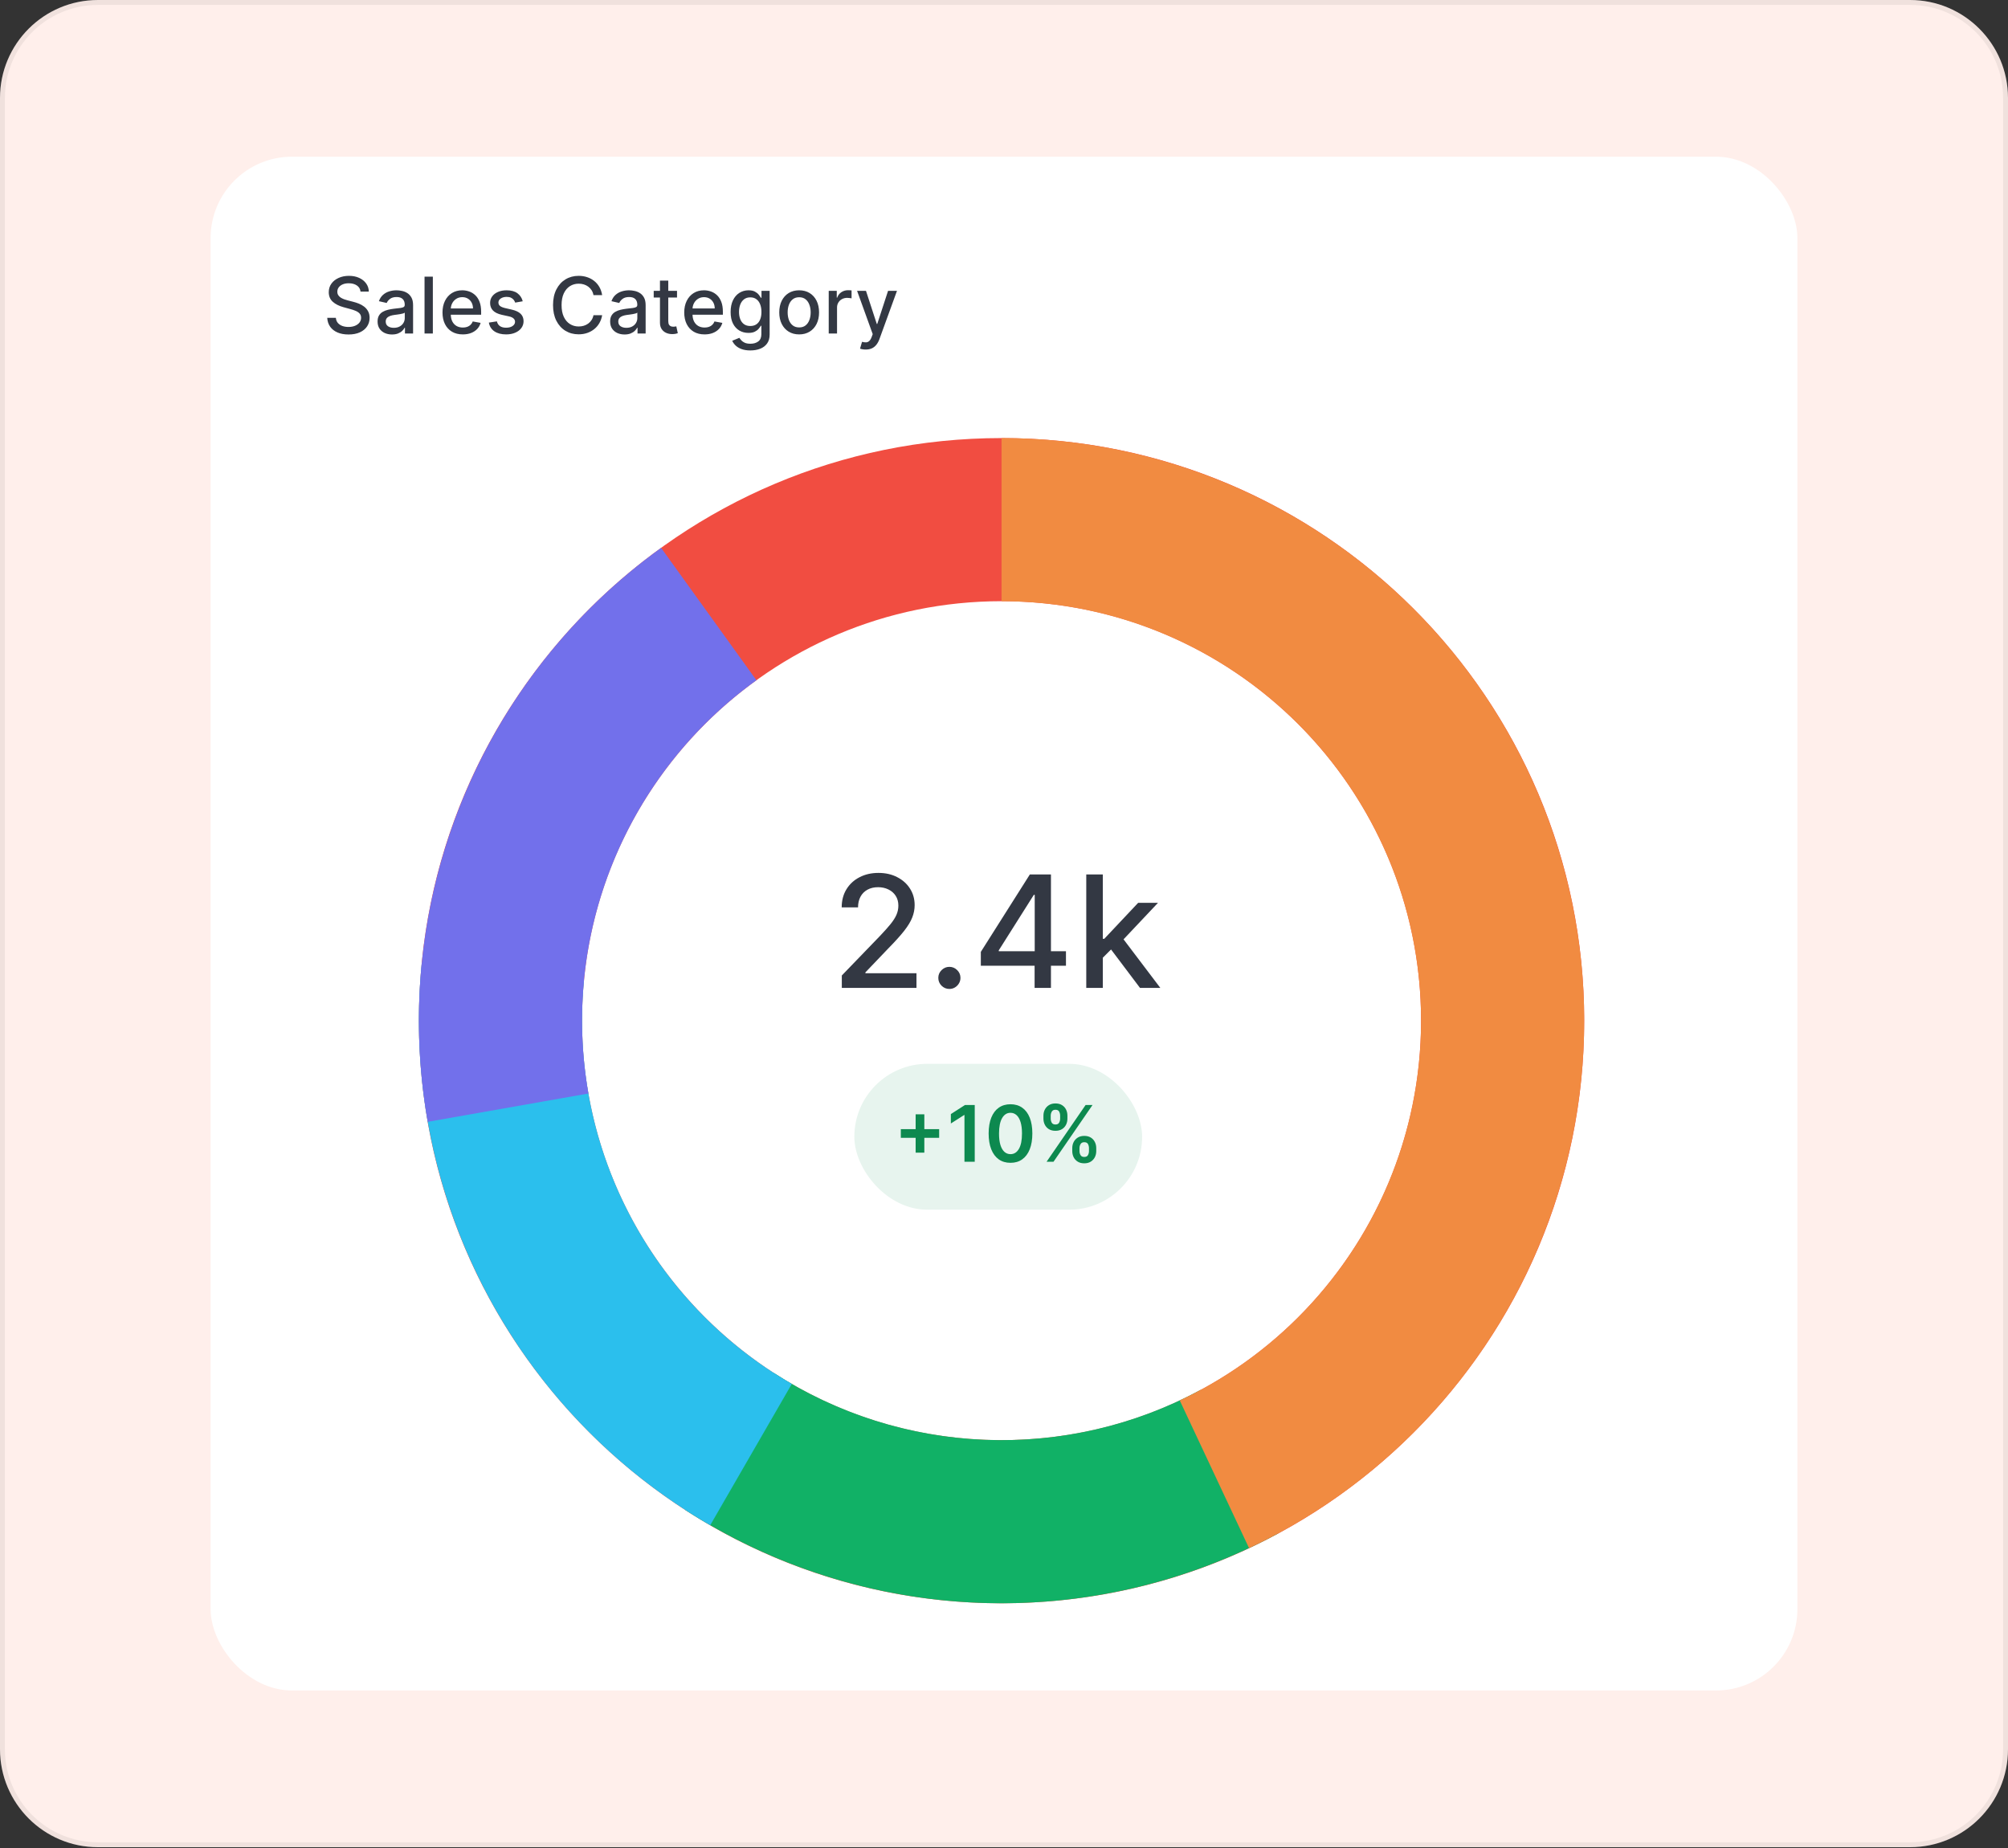 <svg width="402" height="370" viewBox="0 0 402 370" fill="none" xmlns="http://www.w3.org/2000/svg">
<rect x="0" y="0" width="402" height="370" fill="#333333" stroke="none"/>
<path d="M0 19.61C0 8.78 8.78 0 19.61 0H382.39C393.22 0 402 8.78 402 19.61V350.23C402 361.06 393.22 369.84 382.39 369.84H19.61C8.78 369.84 0 361.06 0 350.23V19.61Z" fill="#FFEFEB"/>
<path d="M0.49 19.61C0.49 9.05 9.05 0.49 19.61 0.49H382.39C392.95 0.49 401.51 9.05 401.51 19.61V350.23C401.51 360.79 392.95 369.35 382.39 369.35H19.61C9.05 369.35 0.49 360.79 0.49 350.23V19.61Z" stroke="black" stroke-opacity="0.06" stroke-width="0.98"/>
<g clip-path="url(#clip0_1357_1532)">
<rect x="42.161" y="31.375" width="317.678" height="307.089" rx="16.291" fill="white"/>
<path d="M72.179 58.378C72.12 57.852 71.875 57.443 71.445 57.154C71.015 56.861 70.473 56.715 69.82 56.715C69.353 56.715 68.948 56.789 68.607 56.937C68.266 57.082 68.001 57.282 67.811 57.538C67.626 57.79 67.533 58.078 67.533 58.401C67.533 58.671 67.596 58.905 67.722 59.102C67.852 59.298 68.021 59.463 68.229 59.597C68.44 59.727 68.666 59.836 68.908 59.925C69.149 60.01 69.381 60.081 69.603 60.137L70.716 60.426C71.079 60.515 71.452 60.636 71.834 60.788C72.216 60.94 72.571 61.14 72.897 61.389C73.224 61.637 73.487 61.945 73.687 62.312C73.891 62.679 73.993 63.119 73.993 63.631C73.993 64.276 73.826 64.85 73.493 65.35C73.162 65.851 72.682 66.246 72.051 66.535C71.424 66.825 70.666 66.969 69.776 66.969C68.922 66.969 68.184 66.834 67.561 66.563C66.938 66.293 66.45 65.909 66.098 65.412C65.745 64.911 65.55 64.317 65.513 63.631H67.238C67.272 64.043 67.405 64.386 67.639 64.66C67.876 64.931 68.179 65.133 68.546 65.267C68.917 65.397 69.323 65.462 69.764 65.462C70.25 65.462 70.683 65.385 71.061 65.233C71.443 65.078 71.743 64.862 71.962 64.588C72.181 64.31 72.291 63.985 72.291 63.614C72.291 63.277 72.194 63 72.001 62.785C71.812 62.57 71.554 62.392 71.228 62.251C70.905 62.11 70.54 61.986 70.132 61.878L68.785 61.511C67.873 61.262 67.149 60.897 66.615 60.415C66.085 59.932 65.819 59.294 65.819 58.501C65.819 57.844 65.998 57.271 66.354 56.781C66.71 56.292 67.192 55.911 67.8 55.641C68.409 55.366 69.095 55.229 69.859 55.229C70.631 55.229 71.311 55.364 71.901 55.635C72.495 55.906 72.962 56.279 73.303 56.754C73.645 57.225 73.823 57.766 73.838 58.378H72.179ZM78.48 66.969C77.938 66.969 77.449 66.869 77.011 66.669C76.573 66.465 76.226 66.17 75.971 65.784C75.718 65.398 75.592 64.925 75.592 64.365C75.592 63.883 75.685 63.486 75.87 63.175C76.056 62.863 76.306 62.616 76.621 62.435C76.937 62.253 77.289 62.116 77.679 62.023C78.068 61.93 78.465 61.86 78.87 61.811C79.381 61.752 79.797 61.704 80.116 61.667C80.435 61.626 80.667 61.561 80.811 61.472C80.956 61.383 81.028 61.238 81.028 61.038V60.999C81.028 60.513 80.891 60.137 80.617 59.87C80.346 59.602 79.942 59.469 79.404 59.469C78.844 59.469 78.402 59.593 78.079 59.842C77.76 60.087 77.54 60.359 77.417 60.66L75.854 60.303C76.039 59.784 76.31 59.365 76.666 59.046C77.026 58.723 77.439 58.489 77.907 58.345C78.374 58.197 78.866 58.122 79.381 58.122C79.723 58.122 80.084 58.163 80.466 58.245C80.852 58.323 81.212 58.467 81.546 58.679C81.883 58.89 82.16 59.193 82.375 59.586C82.59 59.975 82.698 60.481 82.698 61.105V66.78H81.073V65.612H81.006C80.899 65.827 80.737 66.038 80.522 66.246C80.307 66.454 80.031 66.626 79.693 66.764C79.355 66.901 78.951 66.969 78.48 66.969ZM78.842 65.634C79.302 65.634 79.695 65.543 80.021 65.361C80.351 65.18 80.602 64.942 80.772 64.649C80.947 64.352 81.034 64.035 81.034 63.698V62.596C80.975 62.655 80.86 62.711 80.689 62.763C80.522 62.811 80.331 62.854 80.116 62.891C79.901 62.924 79.691 62.956 79.487 62.986C79.283 63.011 79.112 63.034 78.975 63.052C78.653 63.093 78.358 63.162 78.091 63.258C77.827 63.355 77.616 63.494 77.456 63.675C77.3 63.853 77.222 64.091 77.222 64.388C77.222 64.799 77.374 65.111 77.679 65.322C77.983 65.53 78.371 65.634 78.842 65.634ZM86.656 55.385V66.78H84.992V55.385H86.656ZM92.656 66.953C91.814 66.953 91.088 66.773 90.48 66.413C89.876 66.049 89.408 65.539 89.078 64.883C88.751 64.223 88.588 63.449 88.588 62.563C88.588 61.687 88.751 60.916 89.078 60.248C89.408 59.58 89.868 59.059 90.458 58.684C91.051 58.31 91.745 58.122 92.539 58.122C93.021 58.122 93.489 58.202 93.941 58.362C94.394 58.521 94.8 58.772 95.16 59.113C95.519 59.454 95.803 59.897 96.011 60.443C96.219 60.984 96.323 61.643 96.323 62.418V63.008H89.529V61.761H94.692C94.692 61.324 94.603 60.936 94.425 60.598C94.247 60.257 93.997 59.988 93.674 59.792C93.355 59.595 92.98 59.497 92.55 59.497C92.083 59.497 91.675 59.612 91.326 59.842C90.981 60.068 90.714 60.365 90.525 60.732C90.339 61.096 90.246 61.49 90.246 61.917V62.891C90.246 63.462 90.347 63.948 90.547 64.349C90.751 64.749 91.035 65.055 91.398 65.267C91.762 65.475 92.186 65.578 92.672 65.578C92.988 65.578 93.275 65.534 93.535 65.445C93.795 65.352 94.019 65.215 94.208 65.033C94.397 64.851 94.542 64.627 94.642 64.36L96.217 64.644C96.091 65.107 95.865 65.513 95.538 65.862C95.215 66.207 94.809 66.476 94.32 66.669C93.834 66.858 93.279 66.953 92.656 66.953ZM104.651 60.32L103.143 60.587C103.08 60.394 102.98 60.211 102.843 60.036C102.709 59.862 102.528 59.719 102.298 59.608C102.068 59.497 101.78 59.441 101.435 59.441C100.964 59.441 100.571 59.547 100.256 59.758C99.94 59.966 99.783 60.235 99.783 60.565C99.783 60.851 99.888 61.081 100.1 61.255C100.311 61.429 100.653 61.572 101.124 61.683L102.481 61.995C103.268 62.177 103.854 62.457 104.24 62.835C104.625 63.214 104.818 63.705 104.818 64.31C104.818 64.822 104.67 65.278 104.373 65.679C104.08 66.076 103.67 66.387 103.143 66.613C102.62 66.84 102.014 66.953 101.324 66.953C100.367 66.953 99.586 66.749 98.981 66.341C98.377 65.929 98.006 65.345 97.869 64.588L99.477 64.343C99.577 64.762 99.783 65.079 100.094 65.295C100.406 65.506 100.812 65.612 101.313 65.612C101.858 65.612 102.294 65.499 102.62 65.272C102.947 65.042 103.11 64.762 103.11 64.432C103.11 64.165 103.01 63.941 102.81 63.759C102.613 63.577 102.311 63.44 101.903 63.347L100.456 63.03C99.658 62.848 99.069 62.559 98.686 62.162C98.308 61.765 98.119 61.262 98.119 60.654C98.119 60.15 98.26 59.708 98.542 59.33C98.824 58.951 99.213 58.657 99.71 58.445C100.207 58.23 100.777 58.122 101.419 58.122C102.342 58.122 103.069 58.323 103.6 58.723C104.13 59.12 104.481 59.653 104.651 60.32ZM120.549 59.09H118.813C118.747 58.719 118.622 58.393 118.441 58.111C118.259 57.829 118.036 57.59 117.773 57.393C117.509 57.197 117.215 57.048 116.888 56.948C116.565 56.848 116.222 56.798 115.859 56.798C115.202 56.798 114.614 56.963 114.095 57.293C113.579 57.623 113.171 58.108 112.871 58.745C112.574 59.383 112.426 60.163 112.426 61.083C112.426 62.01 112.574 62.793 112.871 63.431C113.171 64.069 113.581 64.551 114.1 64.877C114.62 65.204 115.204 65.367 115.853 65.367C116.213 65.367 116.554 65.319 116.877 65.222C117.203 65.122 117.498 64.976 117.762 64.783C118.025 64.59 118.248 64.354 118.429 64.076C118.615 63.794 118.743 63.471 118.813 63.108L120.549 63.113C120.457 63.674 120.277 64.189 120.01 64.66C119.746 65.128 119.407 65.532 118.991 65.873C118.58 66.211 118.109 66.472 117.578 66.658C117.048 66.843 116.469 66.936 115.842 66.936C114.855 66.936 113.976 66.702 113.205 66.235C112.433 65.764 111.825 65.091 111.379 64.215C110.938 63.34 110.717 62.295 110.717 61.083C110.717 59.866 110.94 58.822 111.385 57.95C111.83 57.074 112.439 56.403 113.21 55.935C113.982 55.464 114.859 55.229 115.842 55.229C116.447 55.229 117.011 55.316 117.534 55.49C118.06 55.661 118.533 55.913 118.952 56.247C119.372 56.577 119.718 56.982 119.993 57.46C120.267 57.935 120.453 58.478 120.549 59.09ZM125.039 66.969C124.497 66.969 124.008 66.869 123.57 66.669C123.132 66.465 122.785 66.17 122.529 65.784C122.277 65.398 122.151 64.925 122.151 64.365C122.151 63.883 122.244 63.486 122.429 63.175C122.615 62.863 122.865 62.616 123.18 62.435C123.496 62.253 123.848 62.116 124.238 62.023C124.627 61.93 125.024 61.86 125.428 61.811C125.94 61.752 126.356 61.704 126.675 61.667C126.994 61.626 127.226 61.561 127.37 61.472C127.515 61.383 127.587 61.238 127.587 61.038V60.999C127.587 60.513 127.45 60.137 127.175 59.87C126.905 59.602 126.5 59.469 125.962 59.469C125.402 59.469 124.961 59.593 124.638 59.842C124.319 60.087 124.098 60.359 123.976 60.66L122.412 60.303C122.598 59.784 122.869 59.365 123.225 59.046C123.585 58.723 123.998 58.489 124.466 58.345C124.933 58.197 125.425 58.122 125.94 58.122C126.281 58.122 126.643 58.163 127.025 58.245C127.411 58.323 127.771 58.467 128.105 58.679C128.442 58.89 128.719 59.193 128.934 59.586C129.149 59.975 129.256 60.481 129.256 61.105V66.78H127.632V65.612H127.565C127.457 65.827 127.296 66.038 127.081 66.246C126.866 66.454 126.589 66.626 126.252 66.764C125.914 66.901 125.51 66.969 125.039 66.969ZM125.4 65.634C125.86 65.634 126.254 65.543 126.58 65.361C126.91 65.18 127.161 64.942 127.331 64.649C127.506 64.352 127.593 64.035 127.593 63.698V62.596C127.533 62.655 127.418 62.711 127.248 62.763C127.081 62.811 126.89 62.854 126.675 62.891C126.46 62.924 126.25 62.956 126.046 62.986C125.842 63.011 125.671 63.034 125.534 63.052C125.211 63.093 124.916 63.162 124.649 63.258C124.386 63.355 124.174 63.494 124.015 63.675C123.859 63.853 123.781 64.091 123.781 64.388C123.781 64.799 123.933 65.111 124.238 65.322C124.542 65.53 124.929 65.634 125.4 65.634ZM135.54 58.234V59.569H130.872V58.234H135.54ZM132.124 56.186H133.788V64.271C133.788 64.594 133.836 64.837 133.932 65C134.029 65.159 134.153 65.269 134.305 65.328C134.461 65.384 134.63 65.412 134.811 65.412C134.945 65.412 135.062 65.402 135.162 65.384C135.262 65.365 135.34 65.35 135.396 65.339L135.696 66.713C135.6 66.751 135.462 66.788 135.284 66.825C135.106 66.866 134.884 66.888 134.617 66.892C134.179 66.899 133.771 66.821 133.393 66.658C133.014 66.495 132.708 66.242 132.474 65.901C132.241 65.56 132.124 65.131 132.124 64.616V56.186ZM141.051 66.953C140.209 66.953 139.484 66.773 138.875 66.413C138.271 66.049 137.803 65.539 137.473 64.883C137.147 64.223 136.983 63.449 136.983 62.563C136.983 61.687 137.147 60.916 137.473 60.248C137.803 59.58 138.263 59.059 138.853 58.684C139.446 58.31 140.14 58.122 140.934 58.122C141.416 58.122 141.884 58.202 142.336 58.362C142.789 58.521 143.195 58.772 143.555 59.113C143.915 59.454 144.198 59.897 144.406 60.443C144.614 60.984 144.718 61.643 144.718 62.418V63.008H137.924V61.761H143.087C143.087 61.324 142.998 60.936 142.82 60.598C142.642 60.257 142.392 59.988 142.069 59.792C141.75 59.595 141.375 59.497 140.945 59.497C140.478 59.497 140.07 59.612 139.721 59.842C139.376 60.068 139.109 60.365 138.92 60.732C138.734 61.096 138.641 61.49 138.641 61.917V62.891C138.641 63.462 138.742 63.948 138.942 64.349C139.146 64.749 139.43 65.055 139.793 65.267C140.157 65.475 140.582 65.578 141.068 65.578C141.383 65.578 141.67 65.534 141.93 65.445C142.19 65.352 142.414 65.215 142.603 65.033C142.792 64.851 142.937 64.627 143.037 64.36L144.612 64.644C144.486 65.107 144.26 65.513 143.933 65.862C143.61 66.207 143.204 66.476 142.715 66.669C142.229 66.858 141.674 66.953 141.051 66.953ZM150.225 70.163C149.546 70.163 148.962 70.074 148.473 69.896C147.987 69.718 147.59 69.483 147.282 69.19C146.974 68.897 146.744 68.576 146.592 68.227L148.022 67.637C148.122 67.8 148.256 67.973 148.423 68.155C148.593 68.34 148.823 68.498 149.112 68.628C149.406 68.757 149.782 68.822 150.242 68.822C150.873 68.822 151.394 68.668 151.806 68.361C152.217 68.056 152.423 67.57 152.423 66.903V65.222H152.317C152.217 65.404 152.073 65.606 151.883 65.829C151.698 66.051 151.442 66.244 151.116 66.407C150.789 66.571 150.364 66.652 149.841 66.652C149.166 66.652 148.558 66.495 148.016 66.179C147.478 65.86 147.052 65.391 146.737 64.772C146.425 64.148 146.269 63.382 146.269 62.474C146.269 61.565 146.423 60.786 146.731 60.137C147.043 59.487 147.469 58.99 148.011 58.645C148.552 58.297 149.166 58.122 149.853 58.122C150.383 58.122 150.811 58.211 151.138 58.389C151.464 58.564 151.718 58.768 151.9 59.001C152.086 59.235 152.228 59.441 152.329 59.619H152.451V58.234H154.081V66.969C154.081 67.704 153.911 68.307 153.569 68.778C153.228 69.249 152.766 69.598 152.184 69.824C151.605 70.05 150.952 70.163 150.225 70.163ZM150.209 65.272C150.687 65.272 151.092 65.161 151.422 64.939C151.756 64.712 152.008 64.389 152.178 63.97C152.353 63.547 152.44 63.041 152.44 62.451C152.44 61.876 152.355 61.37 152.184 60.932C152.013 60.495 151.763 60.153 151.433 59.908C151.103 59.66 150.695 59.536 150.209 59.536C149.708 59.536 149.291 59.665 148.957 59.925C148.623 60.181 148.371 60.53 148.2 60.971C148.033 61.413 147.95 61.906 147.95 62.451C147.95 63.011 148.035 63.503 148.206 63.926C148.376 64.349 148.628 64.679 148.962 64.916C149.3 65.154 149.715 65.272 150.209 65.272ZM159.991 66.953C159.19 66.953 158.491 66.769 157.893 66.402C157.296 66.035 156.832 65.521 156.502 64.861C156.172 64.2 156.007 63.429 156.007 62.546C156.007 61.659 156.172 60.884 156.502 60.22C156.832 59.556 157.296 59.04 157.893 58.673C158.491 58.306 159.19 58.122 159.991 58.122C160.792 58.122 161.492 58.306 162.089 58.673C162.686 59.04 163.15 59.556 163.48 60.22C163.81 60.884 163.975 61.659 163.975 62.546C163.975 63.429 163.81 64.2 163.48 64.861C163.15 65.521 162.686 66.035 162.089 66.402C161.492 66.769 160.792 66.953 159.991 66.953ZM159.997 65.556C160.516 65.556 160.946 65.419 161.288 65.144C161.629 64.87 161.881 64.504 162.044 64.048C162.211 63.592 162.295 63.089 162.295 62.54C162.295 61.995 162.211 61.494 162.044 61.038C161.881 60.578 161.629 60.209 161.288 59.931C160.946 59.653 160.516 59.513 159.997 59.513C159.474 59.513 159.04 59.653 158.695 59.931C158.353 60.209 158.099 60.578 157.932 61.038C157.769 61.494 157.687 61.995 157.687 62.54C157.687 63.089 157.769 63.592 157.932 64.048C158.099 64.504 158.353 64.87 158.695 65.144C159.04 65.419 159.474 65.556 159.997 65.556ZM165.91 66.78V58.234H167.519V59.591H167.608C167.763 59.131 168.038 58.77 168.431 58.506C168.828 58.239 169.277 58.106 169.778 58.106C169.882 58.106 170.004 58.109 170.145 58.117C170.29 58.124 170.403 58.133 170.484 58.145V59.736C170.418 59.717 170.299 59.697 170.128 59.675C169.958 59.649 169.787 59.636 169.616 59.636C169.223 59.636 168.873 59.719 168.565 59.886C168.26 60.049 168.019 60.278 167.841 60.571C167.663 60.86 167.574 61.19 167.574 61.561V66.78H165.91ZM173.314 69.985C173.066 69.985 172.839 69.965 172.635 69.924C172.431 69.887 172.279 69.846 172.179 69.802L172.58 68.438C172.884 68.52 173.155 68.555 173.392 68.544C173.629 68.533 173.839 68.444 174.021 68.277C174.206 68.11 174.37 67.838 174.51 67.459L174.716 66.892L171.589 58.234H173.37L175.534 64.866H175.623L177.788 58.234H179.574L176.052 67.921C175.889 68.366 175.681 68.743 175.429 69.05C175.176 69.362 174.876 69.596 174.527 69.752C174.178 69.907 173.774 69.985 173.314 69.985Z" fill="#333843"/>
<path d="M317.156 204.355C317.156 268.777 264.932 321.001 200.51 321.001C136.088 321.001 83.863 268.777 83.863 204.355C83.863 139.932 136.088 87.708 200.51 87.708C264.932 87.708 317.156 139.932 317.156 204.355ZM116.524 204.355C116.524 250.739 154.126 288.34 200.51 288.34C246.894 288.34 284.495 250.739 284.495 204.355C284.495 157.971 246.894 120.369 200.51 120.369C154.126 120.369 116.524 157.971 116.524 204.355Z" fill="#F14D41"/>
<path d="M255.857 307.034C237.468 316.947 216.755 321.738 195.881 320.909C175.007 320.08 154.739 313.661 137.194 302.322L154.923 274.891C167.555 283.055 182.148 287.677 197.177 288.274C212.206 288.871 227.12 285.421 240.36 278.284L255.857 307.034Z" fill="#11B166"/>
<path d="M142.186 305.374C122.801 294.181 107.045 277.648 96.8 257.746C86.554 237.844 82.251 215.414 84.404 193.134L116.914 196.276C115.363 212.318 118.461 228.467 125.838 242.796C133.215 257.126 144.559 269.03 158.517 277.088L142.186 305.374Z" fill="#2BBFED"/>
<path d="M85.635 224.61C81.825 203 84.187 180.753 92.451 160.425C100.715 140.097 114.546 122.512 132.354 109.691L151.438 136.197C138.616 145.428 128.658 158.089 122.708 172.725C116.758 187.361 115.057 203.379 117.8 218.939L85.635 224.61Z" fill="#7270EB"/>
<path d="M200.51 87.708C227.036 87.708 252.77 96.749 273.468 113.34C294.165 129.932 308.589 153.082 314.361 178.973C320.133 204.863 316.909 231.948 305.219 255.76C293.529 279.572 274.072 298.688 250.057 309.955L236.184 280.387C253.474 272.274 267.483 258.511 275.9 241.366C284.317 224.222 286.639 204.721 282.483 186.08C278.327 167.438 267.942 150.77 253.039 138.824C238.137 126.879 219.609 120.369 200.51 120.369V87.708Z" fill="#F18B41"/>
<path d="M168.53 197.792V195.308L176.214 187.346C177.035 186.481 177.711 185.724 178.244 185.073C178.783 184.415 179.186 183.79 179.452 183.199C179.719 182.608 179.852 181.979 179.852 181.314C179.852 180.56 179.674 179.909 179.319 179.362C178.965 178.808 178.48 178.383 177.867 178.087C177.253 177.784 176.562 177.632 175.793 177.632C174.98 177.632 174.27 177.799 173.664 178.131C173.058 178.464 172.592 178.933 172.267 179.54C171.941 180.146 171.779 180.856 171.779 181.669H168.507C168.507 180.286 168.825 179.078 169.461 178.043C170.097 177.008 170.969 176.205 172.078 175.636C173.187 175.06 174.448 174.771 175.86 174.771C177.286 174.771 178.543 175.056 179.63 175.625C180.724 176.187 181.578 176.956 182.192 177.932C182.805 178.9 183.112 179.994 183.112 181.214C183.112 182.057 182.953 182.881 182.635 183.687C182.325 184.493 181.781 185.391 181.005 186.382C180.229 187.365 179.149 188.559 177.767 189.963L173.254 194.687V194.854H183.478V197.792H168.53ZM190.066 198.003C189.46 198.003 188.938 197.789 188.502 197.36C188.066 196.924 187.848 196.399 187.848 195.785C187.848 195.179 188.066 194.662 188.502 194.233C188.938 193.797 189.46 193.579 190.066 193.579C190.672 193.579 191.193 193.797 191.629 194.233C192.066 194.662 192.284 195.179 192.284 195.785C192.284 196.192 192.18 196.565 191.973 196.905C191.774 197.238 191.507 197.504 191.175 197.704C190.842 197.903 190.472 198.003 190.066 198.003ZM196.36 193.357V190.584L206.174 175.082H208.358V179.163H206.972L199.953 190.274V190.451H213.404V193.357H196.36ZM207.127 197.792V192.514L207.15 191.25V175.082H210.399V197.792H207.127ZM220.519 192.015L220.496 187.967H221.073L227.86 180.759H231.83L224.089 188.965H223.568L220.519 192.015ZM217.469 197.792V175.082H220.785V197.792H217.469ZM228.226 197.792L222.127 189.697L224.411 187.38L232.295 197.792H228.226Z" fill="#333843"/>
<rect x="171.038" y="212.997" width="57.614" height="29.204" rx="14.602" fill="#E7F4EE"/>
<path d="M183.31 230.781V223.107H185.051V230.781H183.31ZM180.344 227.815V226.074H188.018V227.815H180.344ZM195.142 221.244V232.6H193.084V223.246H193.018L190.362 224.942V223.057L193.184 221.244H195.142ZM202.3 232.816C201.387 232.816 200.603 232.585 199.949 232.123C199.299 231.657 198.798 230.986 198.447 230.11C198.099 229.23 197.925 228.171 197.925 226.933C197.929 225.695 198.105 224.641 198.452 223.773C198.803 222.9 199.304 222.235 199.955 221.777C200.609 221.318 201.391 221.089 202.3 221.089C203.209 221.089 203.991 221.318 204.645 221.777C205.3 222.235 205.801 222.9 206.148 223.773C206.499 224.645 206.675 225.698 206.675 226.933C206.675 228.175 206.499 229.236 206.148 230.116C205.801 230.992 205.3 231.661 204.645 232.123C203.995 232.585 203.213 232.816 202.3 232.816ZM202.3 231.08C203.01 231.08 203.57 230.731 203.98 230.032C204.394 229.33 204.601 228.297 204.601 226.933C204.601 226.031 204.507 225.273 204.318 224.66C204.13 224.046 203.864 223.584 203.52 223.274C203.176 222.959 202.77 222.802 202.3 222.802C201.594 222.802 201.036 223.153 200.626 223.856C200.215 224.554 200.008 225.58 200.005 226.933C200.001 227.839 200.091 228.6 200.276 229.217C200.465 229.835 200.731 230.3 201.075 230.615C201.418 230.925 201.827 231.08 202.3 231.08ZM214.666 230.47V229.872C214.666 229.432 214.759 229.027 214.944 228.657C215.132 228.288 215.406 227.99 215.764 227.765C216.123 227.539 216.557 227.426 217.067 227.426C217.592 227.426 218.032 227.539 218.387 227.765C218.742 227.986 219.01 228.282 219.191 228.652C219.376 229.021 219.468 229.428 219.468 229.872V230.47C219.468 230.91 219.376 231.315 219.191 231.685C219.006 232.054 218.734 232.352 218.376 232.577C218.021 232.803 217.585 232.916 217.067 232.916C216.55 232.916 216.112 232.803 215.753 232.577C215.395 232.352 215.123 232.054 214.938 231.685C214.757 231.315 214.666 230.91 214.666 230.47ZM216.114 229.872V230.47C216.114 230.762 216.184 231.03 216.324 231.274C216.465 231.518 216.712 231.64 217.067 231.64C217.426 231.64 217.672 231.52 217.805 231.28C217.941 231.036 218.01 230.766 218.01 230.47V229.872C218.01 229.576 217.945 229.306 217.816 229.062C217.686 228.814 217.437 228.691 217.067 228.691C216.72 228.691 216.474 228.814 216.33 229.062C216.186 229.306 216.114 229.576 216.114 229.872ZM208.894 223.972V223.373C208.894 222.93 208.989 222.523 209.177 222.154C209.366 221.784 209.639 221.488 209.998 221.266C210.356 221.041 210.791 220.928 211.301 220.928C211.822 220.928 212.26 221.041 212.615 221.266C212.973 221.488 213.243 221.784 213.424 222.154C213.606 222.523 213.696 222.93 213.696 223.373V223.972C213.696 224.416 213.604 224.822 213.419 225.192C213.238 225.558 212.968 225.852 212.609 226.074C212.251 226.295 211.815 226.406 211.301 226.406C210.78 226.406 210.34 226.295 209.981 226.074C209.626 225.852 209.356 225.556 209.172 225.186C208.987 224.817 208.894 224.412 208.894 223.972ZM210.353 223.373V223.972C210.353 224.268 210.421 224.538 210.558 224.782C210.698 225.022 210.946 225.142 211.301 225.142C211.656 225.142 211.9 225.022 212.033 224.782C212.169 224.538 212.238 224.268 212.238 223.972V223.373C212.238 223.078 212.173 222.808 212.044 222.564C211.914 222.316 211.667 222.192 211.301 222.192C210.95 222.192 210.704 222.316 210.563 222.564C210.423 222.812 210.353 223.081 210.353 223.373ZM209.527 232.6L217.333 221.244H218.72L210.913 232.6H209.527Z" fill="#0D894F"/>
</g>
<defs>
<clipPath id="clip0_1357_1532">
<rect x="42.161" y="31.375" width="317.678" height="307.089" rx="16.291" fill="white"/>
</clipPath>
</defs>
</svg>

